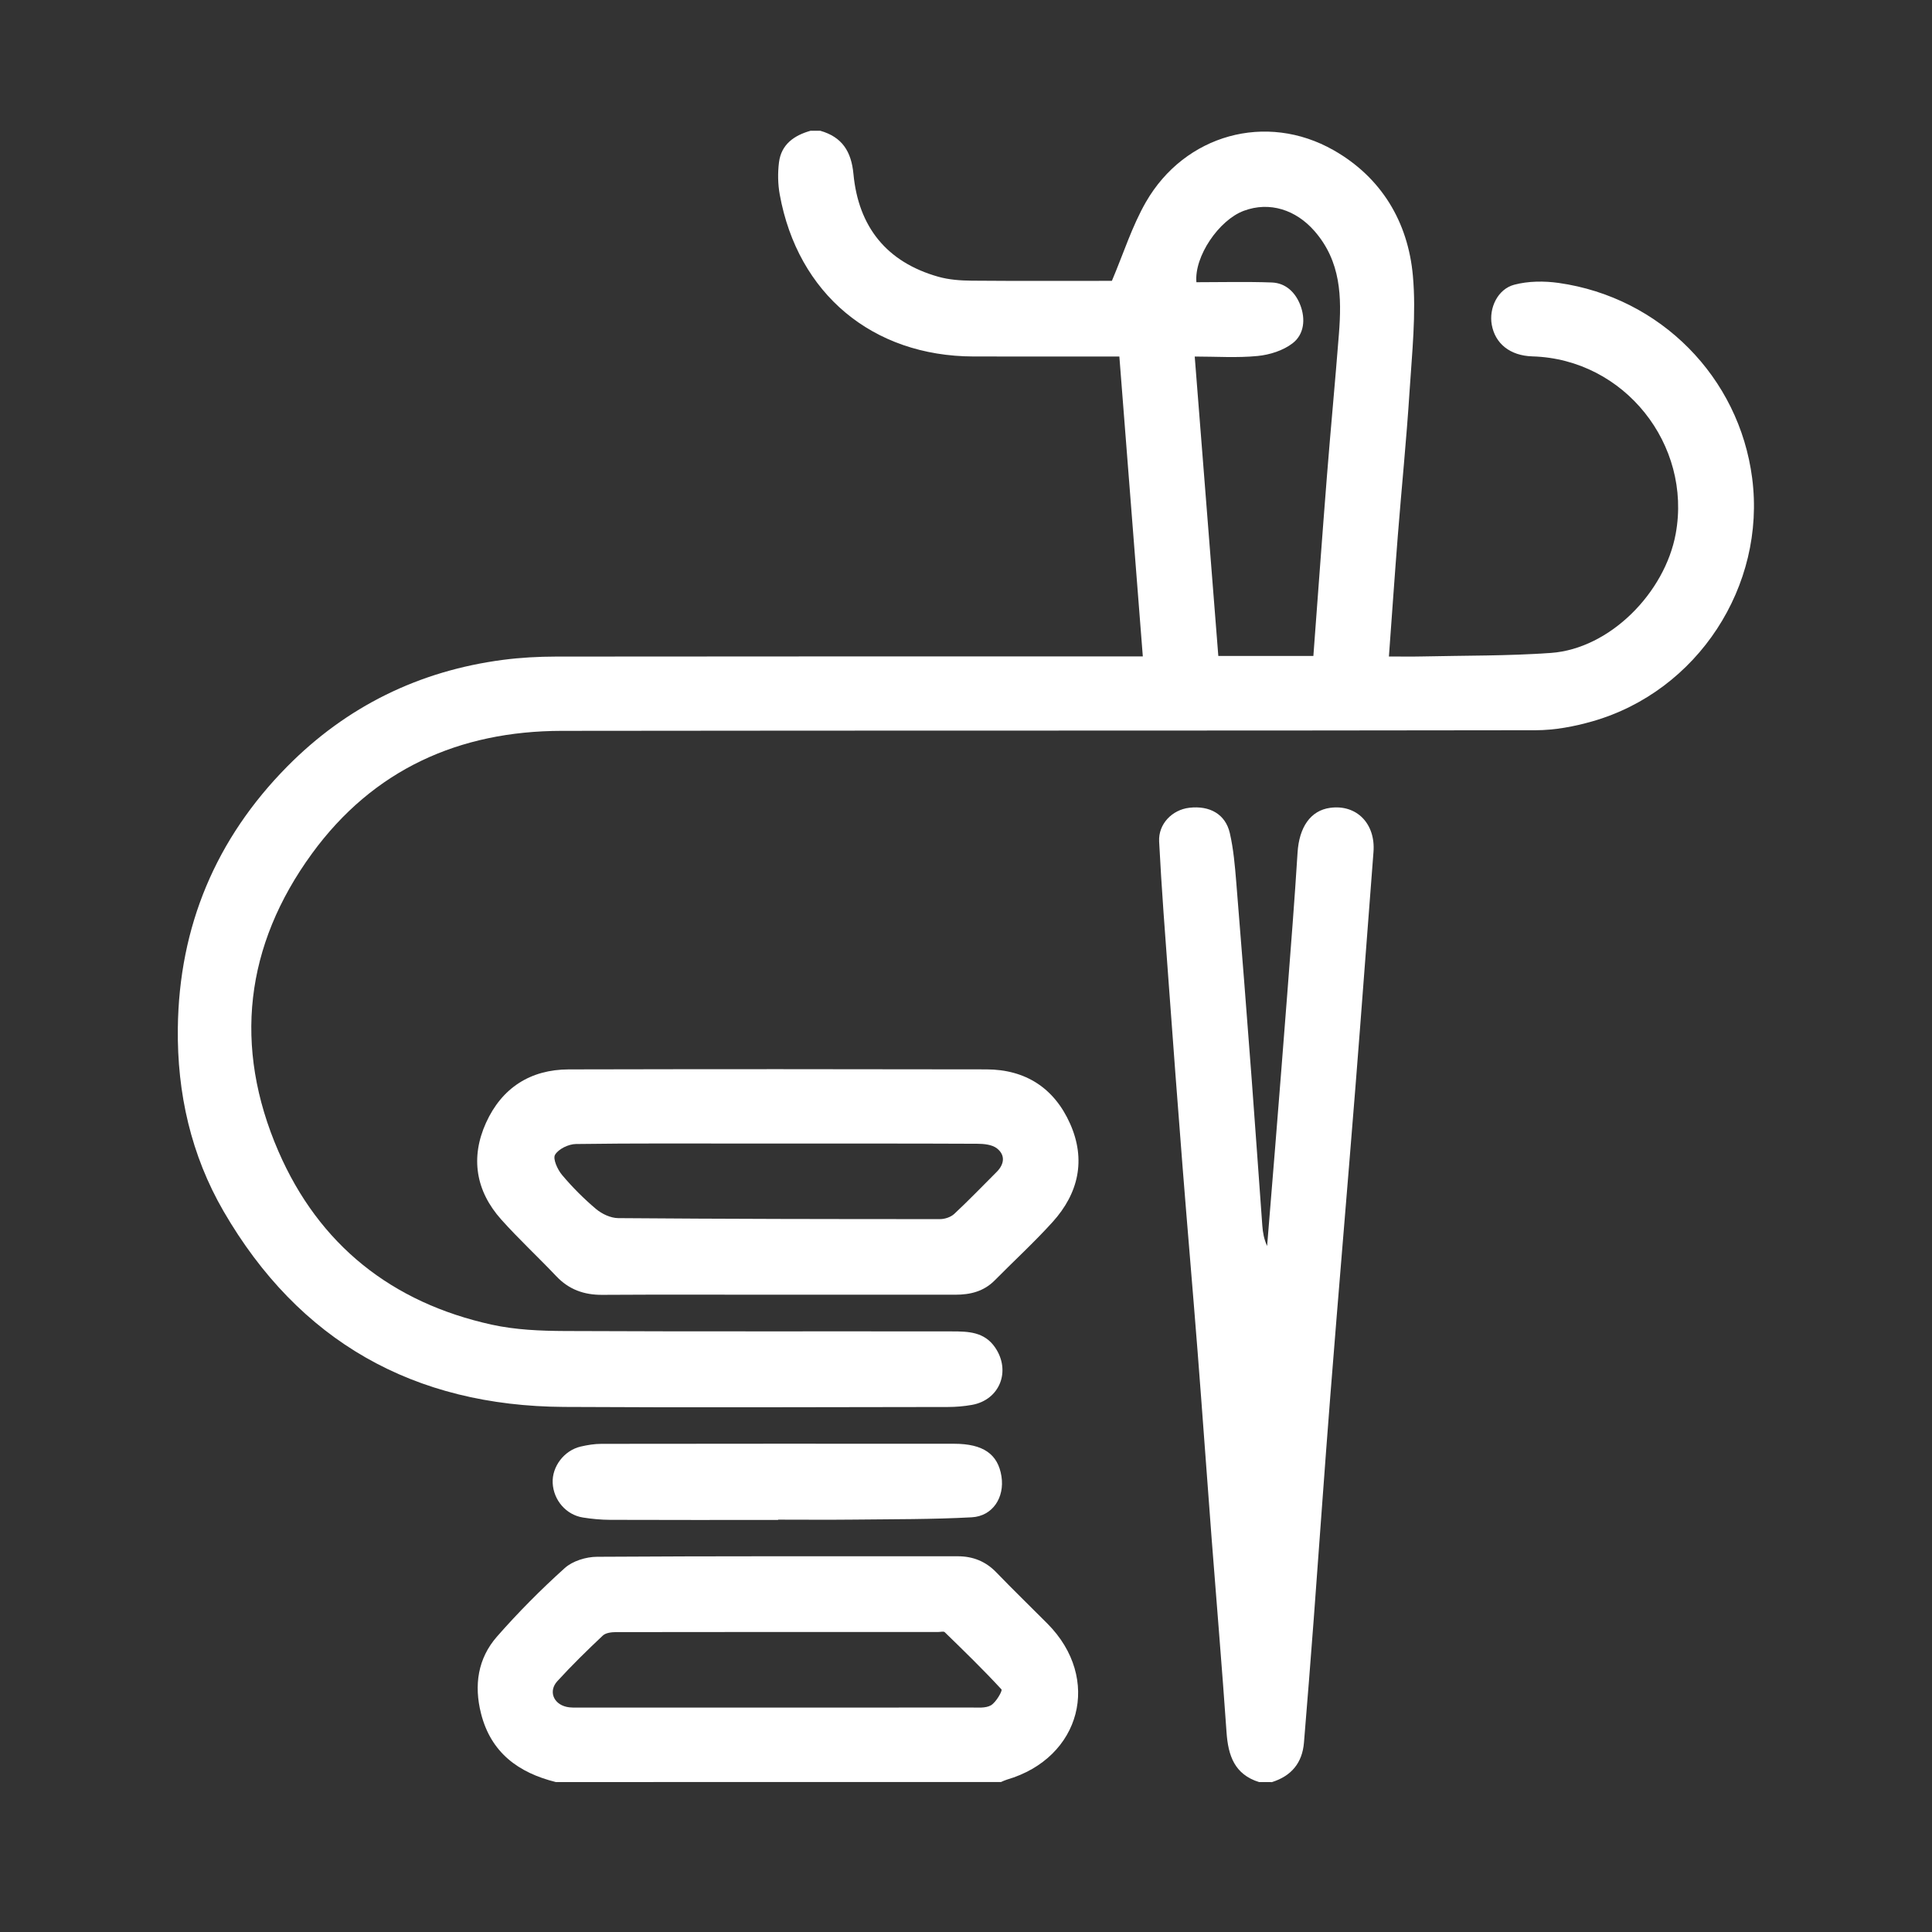 <?xml version="1.0" encoding="utf-8"?>
<!-- Generator: Adobe Illustrator 28.4.1, SVG Export Plug-In . SVG Version: 6.00 Build 0)  -->
<svg version="1.1" id="Layer_1" xmlns="http://www.w3.org/2000/svg" xmlns:xlink="http://www.w3.org/1999/xlink" x="0px" y="0px"
	 viewBox="0 0 900 900" style="enable-background:new 0 0 900 900;" xml:space="preserve">
<rect x="0" y="0" width="900" height="900" fill="#333333" stroke="none"/>
<style type="text/css">
	.st0{fill:#FFFFFF;}
</style>
<g id="Kdtltv_00000083074826406576494700000015772506865125184959_">
	<g>
		<path class="st0" d="M382.14,60.92c10.13,2.9,14.43,9.58,15.43,20.13c2.32,24.59,15.44,41.08,39.55,47.87
			c4.96,1.4,10.34,1.78,15.54,1.83c22.27,0.19,44.55,0.08,65.3,0.08c5.42-12.77,9.38-25.45,15.84-36.69
			c18.1-31.45,56.02-42.07,87.5-24.14c22.21,12.65,34.64,33.41,36.88,58.48c1.59,17.74-0.41,35.86-1.55,53.77
			c-1.43,22.44-3.7,44.83-5.47,67.26c-1.46,18.43-2.72,36.88-4.15,56.31c5.17,0,10.33,0.1,15.49-0.02
			c19.99-0.45,40.03-0.22,59.96-1.64c27.55-1.97,53.12-28.1,58.15-55.51c7.6-41.43-23.82-81.37-66.7-82.63
			c-10.57-0.31-17.42-6.02-18.99-14.75c-1.38-7.69,2.7-16.58,10.49-18.64c6.53-1.72,13.91-1.78,20.67-0.83
			c47.39,6.72,84.06,43.93,90.14,90.88c6.52,50.34-25.4,99.31-74.36,113.33c-8.53,2.44-17.62,4.15-26.45,4.16
			c-151.24,0.26-302.48,0.08-453.73,0.29c-47.9,0.07-87.85,18.08-116.33,57.14c-31.28,42.89-36.79,89.95-15.66,138.71
			c18.92,43.65,52.88,70.53,99.34,80.76c11.1,2.44,22.8,2.92,34.23,2.97c60.1,0.28,120.19,0.09,180.29,0.18
			c7.46,0.01,14.99,0.16,20,7.47c7.5,10.95,2.2,24.47-10.83,26.77c-3.66,0.65-7.44,0.97-11.16,0.97
			c-59.6,0.06-119.19,0.32-178.79-0.03c-69.96-0.41-123.47-30.49-158.63-91.16c-15.12-26.1-21.67-54.93-21.3-85.3
			c0.57-47.51,17.79-88.24,50.88-121.79c27.59-27.97,61.47-44.66,100.65-49.77c8.15-1.06,16.44-1.51,24.66-1.52
			c88.64-0.1,177.29-0.07,265.93-0.07c2.21,0,4.43,0,7.41,0c-3.65-46.63-7.24-92.61-10.93-139.72c-2.59,0-5.23,0-7.87,0
			c-20.03,0-40.06,0.04-60.1-0.01c-47.01-0.12-81.86-29.19-90.24-75.47c-0.88-4.86-0.96-10.04-0.35-14.94
			c1.06-8.42,7.07-12.59,14.75-14.75C379.13,60.92,380.63,60.92,382.14,60.92z M611.82,305.56c2.13-28.33,4.11-55.96,6.3-83.58
			c1.75-22.15,3.87-44.28,5.6-66.43c1.34-17.15,0.99-33.78-11.42-47.96c-8.57-9.79-20.79-13.91-32.92-9.38
			c-11.56,4.32-23.1,21.22-22.05,33.26c11.66,0,23.4-0.31,35.12,0.12c6.58,0.24,11.05,4.71,13.29,10.55
			c2.47,6.43,1.85,13.59-3.61,17.78c-4.4,3.38-10.65,5.36-16.27,5.91c-9.59,0.94-19.34,0.26-29.31,0.26
			c3.71,47.06,7.35,93.24,10.99,139.47C582.59,305.56,596.81,305.56,611.82,305.56z"/>
		<path class="st0" d="M586.48,830.15c-11.4-3.58-14.36-12.35-15.11-23.16c-2.09-30.17-4.65-60.3-6.96-90.46
			c-2.21-28.91-4.25-57.83-6.51-86.74c-2.24-28.66-4.73-57.29-6.99-85.95c-2.26-28.66-4.41-57.32-6.5-85.99
			c-1.6-21.94-3.32-43.87-4.44-65.83c-0.42-8.26,6.13-14.8,14.02-15.73c9.53-1.12,16.86,2.96,18.9,11.77
			c1.73,7.48,2.38,15.25,3.01,22.94c2.51,30.64,4.88,61.29,7.2,91.95c1.72,22.68,3.26,45.38,4.94,68.06
			c0.23,3.17,0.8,6.31,2.23,9.42c1.24-15.21,2.51-30.42,3.72-45.63c1.91-23.92,3.83-47.84,5.66-71.76
			c1.68-21.93,3.44-43.87,4.8-65.82c0.73-11.86,6.02-19.68,15.22-20.91c12.38-1.66,21.18,7.45,20.15,20.59
			c-2.84,36.38-5.48,72.77-8.38,109.15c-3.81,47.83-7.9,95.64-11.67,143.47c-2.75,34.88-5.16,69.8-7.78,104.69
			c-1.44,19.19-2.97,38.37-4.55,57.55c-0.78,9.46-5.87,15.58-14.93,18.41C590.49,830.15,588.48,830.15,586.48,830.15z"/>
		<path class="st0" d="M258.93,830.15c-17.42-4.33-30.25-13.68-34.86-31.97c-3.31-13.12-1.5-25.6,7.43-35.78
			c9.86-11.25,20.48-21.94,31.6-31.95c3.67-3.3,9.91-5.21,14.99-5.24c56.01-0.36,112.03-0.22,168.04-0.24
			c7.07,0,13.01,2.34,18.01,7.52c7.81,8.1,15.9,15.92,23.83,23.9c25.33,25.5,15.67,62.51-18.92,72.63
			c-0.95,0.28-1.85,0.74-2.78,1.12C397.16,830.15,328.05,830.15,258.93,830.15z M362.06,795.45c30.01,0,60.02,0.02,90.03-0.03
			c3.23-0.01,6.99,0.44,9.52-1.02c2.41-1.4,5.46-6.81,4.92-7.41c-8.47-9.2-17.46-17.92-26.43-26.65c-0.52-0.51-1.94-0.1-2.94-0.1
			c-50.05,0-100.1-0.02-150.15,0.06c-2.1,0-4.82,0.31-6.19,1.6c-7.28,6.86-14.45,13.87-21.19,21.25c-4.17,4.56-1.91,10.5,4.18,11.94
			c2.15,0.51,4.48,0.36,6.72,0.36C301.04,795.46,331.55,795.45,362.06,795.45z"/>
		<path class="st0" d="M362.42,603.13c-27.29,0-54.59-0.11-81.88,0.06c-8.48,0.05-15.52-2.47-21.41-8.69
			c-8.42-8.89-17.43-17.23-25.59-26.35c-11.96-13.35-14.47-28.93-7.12-45.14c7.34-16.17,20.6-24.8,38.54-24.84
			c64.85-0.15,129.7-0.14,194.55-0.01c18.26,0.04,31.62,8.74,39,25.34c7.45,16.77,3.92,32.38-8.15,45.74
			c-8.55,9.46-18,18.11-26.97,27.2c-5.1,5.17-11.41,6.7-18.36,6.69C417.5,603.12,389.96,603.13,362.42,603.13z M362.11,532.71
			c-3.76,0-7.51,0-11.27,0c-27.54,0-55.08-0.17-82.61,0.22c-3.39,0.05-8.03,2.29-9.66,4.99c-1.13,1.87,1.14,6.91,3.24,9.4
			c4.81,5.72,10.16,11.09,15.87,15.9c2.73,2.3,6.81,4.2,10.29,4.23c49.98,0.39,99.97,0.47,149.95,0.46c2.23,0,5-0.93,6.6-2.42
			c6.77-6.31,13.2-12.99,19.75-19.54c3.63-3.63,4.13-7.87,0.14-10.99c-2.26-1.77-6.07-2.14-9.18-2.15
			C424.19,532.66,393.15,532.72,362.11,532.71z"/>
		<path class="st0" d="M362.48,708.05c-26.09,0-52.18,0.05-78.28-0.05c-4.22-0.02-8.47-0.42-12.64-1.08
			c-7.86-1.24-13.71-8.1-14.1-16.09c-0.37-7.62,5.33-15.18,13.07-16.97c3.13-0.72,6.38-1.26,9.58-1.26
			c54.79-0.08,109.58-0.07,164.37-0.04c13.53,0.01,20.42,4.82,22.04,15.18c1.53,9.79-4.05,18.55-13.87,19.08
			c-18.34,0.99-36.73,0.86-55.11,1.07c-11.68,0.13-23.37,0.02-35.06,0.02C362.48,707.97,362.48,708.01,362.48,708.05z"/>
	</g>
</g>
</svg>
